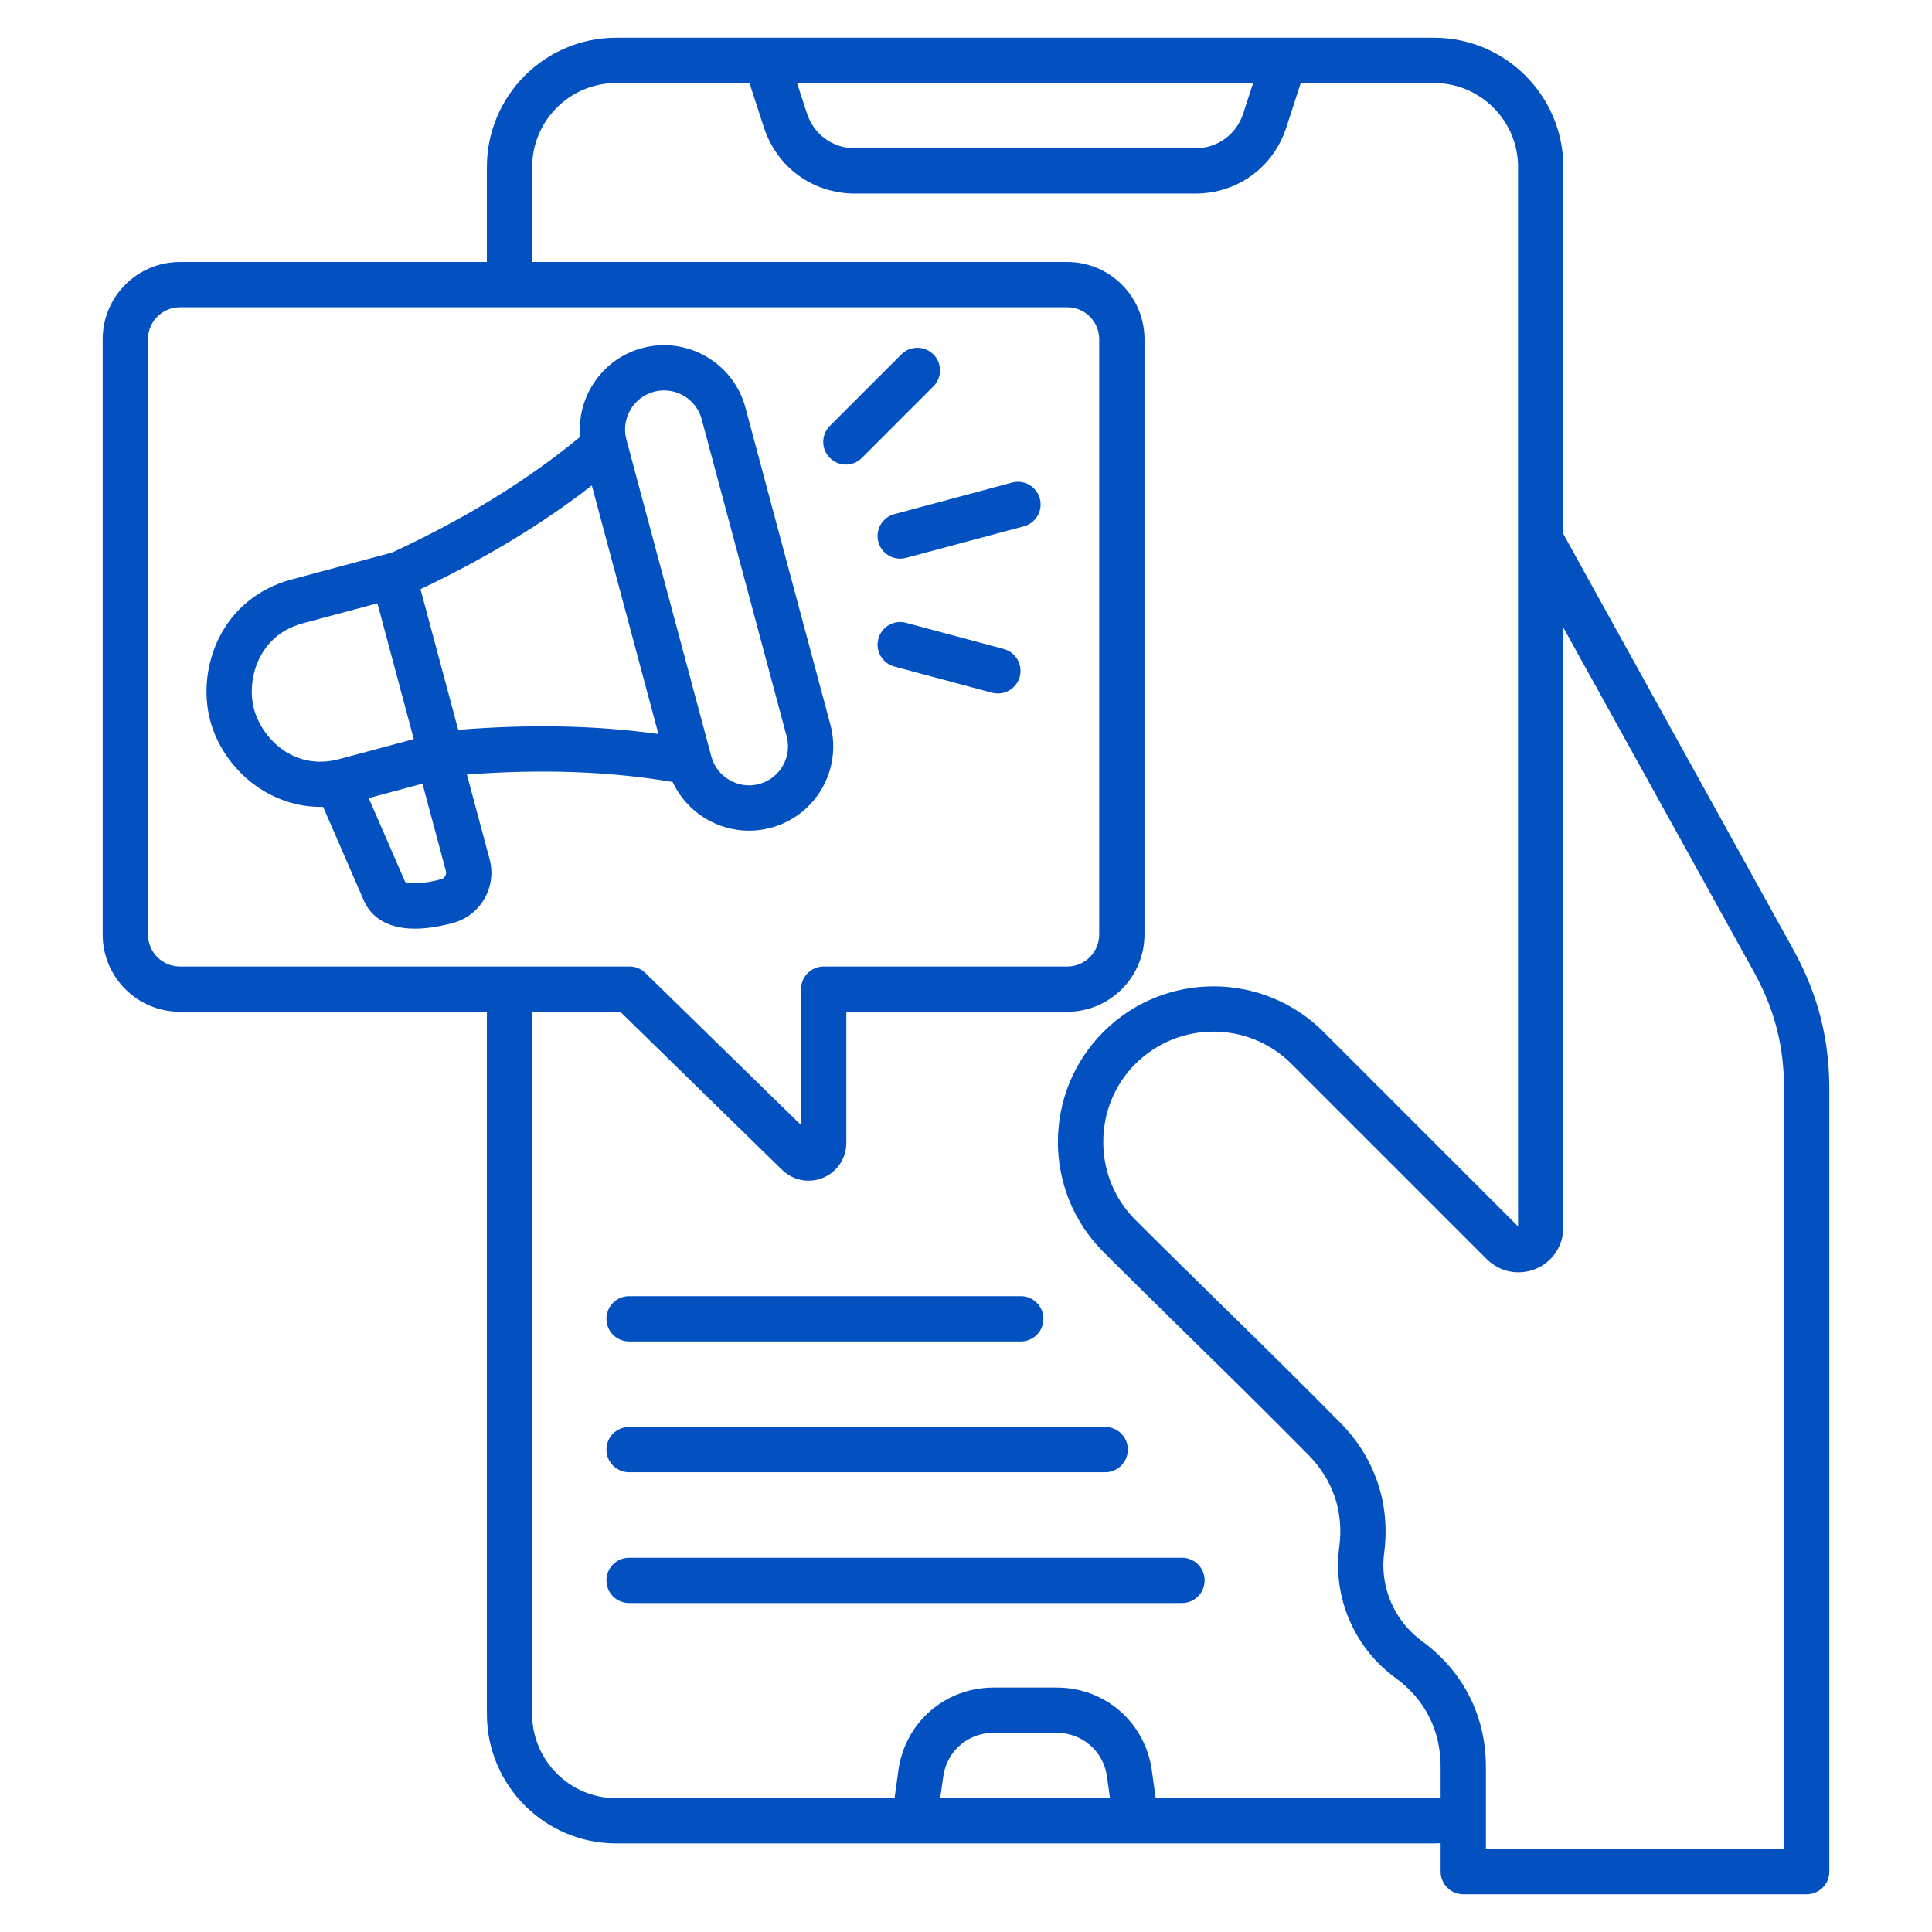 <?xml version="1.0" encoding="UTF-8"?> <svg xmlns="http://www.w3.org/2000/svg" xmlns:xlink="http://www.w3.org/1999/xlink" xmlns:svgjs="http://svgjs.com/svgjs" id="SvgjsSvg2509" width="288" height="288"> <defs id="SvgjsDefs2510"></defs> <g id="SvgjsG2511"> <svg xmlns="http://www.w3.org/2000/svg" viewBox="0 0 512 512" width="288" height="288"> <path fill="#0351c1" fill-rule="evenodd" d="M319.24,418.82c0,3.32-2.68,6-6,6H166.71c-3.31,0-6-2.68-6-6c0-3.31,2.69-6,6-6h146.53 C316.56,412.82,319.24,415.51,319.24,418.82L319.24,418.82z M160.71,384.16c0-3.31,2.69-6,6-6h126.18c3.32,0,6,2.69,6,6 c0,3.31-2.68,6-6,6H166.71C163.4,390.16,160.71,387.48,160.71,384.16L160.71,384.16z M160.71,349.5c0-3.31,2.69-6,6-6h103.81 c3.32,0,6,2.69,6,6c0,3.32-2.68,6-6,6H166.71C163.4,355.5,160.71,352.82,160.71,349.5L160.71,349.5z M219.92,121.35 c-2.34-2.34-2.34-6.14,0-8.48l18.95-18.95c2.35-2.34,6.15-2.34,8.49,0c2.34,2.34,2.34,6.14,0,8.49l-18.95,18.95 c-1.17,1.17-2.71,1.76-4.25,1.76C222.63,123.11,221.09,122.53,219.92,121.35L219.92,121.35z M270.25,179.33 c-0.72,2.68-3.15,4.45-5.8,4.45c-0.51,0-1.03-0.07-1.55-0.2l-25.89-6.94c-3.2-0.86-5.1-4.15-4.24-7.35c0.85-3.2,4.15-5.1,7.34-4.24 l25.89,6.94C269.2,172.85,271.1,176.13,270.25,179.33L270.25,179.33z M237.01,136.25l31.21-8.36c3.2-0.86,6.49,1.04,7.35,4.24 c0.86,3.2-1.04,6.49-4.24,7.35l-31.22,8.36c-0.52,0.14-1.04,0.21-1.55,0.21c-2.65,0-5.08-1.77-5.79-4.45 C231.91,140.4,233.81,137.11,237.01,136.25L237.01,136.25z M121.43,193.41l-9.99-37.27c17.37-8.26,32.33-17.31,45.4-27.49 l17.65,65.87C158.08,192.24,140.6,191.88,121.43,193.41L121.43,193.41z M117.98,232.18c-0.14,0.24-0.46,0.67-1.07,0.83 c-5.51,1.47-8.69,1.14-9.53,0.71l-9.67-22.22l14.25-3.82l6.21,23.15C118.33,231.44,118.12,231.94,117.98,232.18L117.98,232.18z M67.32,187.91c-1.13-4.22-0.62-9.2,1.37-13.33c1.59-3.3,4.9-7.62,11.59-9.41l19.74-5.29l9.64,35.99l-19.73,5.29 C77.66,204.45,69.33,195.39,67.32,187.91L67.32,187.91z M173.31,103.82c-5.5,1.48-8.78,7.15-7.31,12.65l22.51,84 c0.71,2.65,2.43,4.87,4.83,6.26c2.4,1.39,5.18,1.76,7.83,1.05c5.5-1.47,8.78-7.15,7.3-12.65l-22.51-84 c-1.23-4.61-5.42-7.66-9.98-7.66C175.1,103.47,174.2,103.58,173.31,103.82L173.31,103.82L173.31,103.82z M178.25,207.23 c3.67,7.9,11.65,12.91,20.25,12.91c1.91,0,3.85-0.25,5.77-0.76c11.9-3.19,18.98-15.45,15.79-27.35l-22.51-84 c-3.18-11.89-15.46-18.98-27.35-15.79c-5.74,1.54-10.55,5.24-13.54,10.41c-2.33,4.04-3.31,8.58-2.91,13.11 c-13.92,11.51-30.25,21.56-49.81,30.66l-26.76,7.17c-8.66,2.32-15.51,7.93-19.3,15.79c-3.24,6.74-4.03,14.63-2.15,21.65 c3.24,12.08,14.78,22.81,29.29,22.81c0.2,0,0.4-0.02,0.61-0.02l10.81,24.86c1.36,3.1,4.8,7.43,13.52,7.43c2.78,0,6.1-0.44,10.05-1.5 c3.55-0.95,6.52-3.24,8.37-6.43c1.84-3.19,2.33-6.91,1.38-10.46l-6.02-22.46C143.63,203.76,161.54,204.41,178.25,207.23 L178.25,207.23z M472.79,490V288.68c0-11.53-2.49-21.18-8.07-31.27L414.3,166.3v158.99c0,4.83-2.88,9.14-7.33,10.98 c-4.46,1.84-9.55,0.83-12.96-2.58l-51.75-51.75c-11.4-11.4-29.96-11.4-41.36,0c-5.5,5.49-8.52,12.84-8.52,20.68 c0,7.84,3.02,15.18,8.52,20.67c7.45,7.45,15.24,15.09,22.77,22.48c10.47,10.26,21.29,20.88,31.65,31.41 c9.11,9.26,13.19,21.45,11.5,34.33c-0.15,1.08-0.22,2.18-0.22,3.27c0,7.93,3.83,15.45,10.24,20.13 c10.92,7.98,16.94,19.82,16.94,33.35V490H472.79L472.79,490z M380.04,476.52c0.58,0,1.16-0.03,1.74-0.08v-8.17 c0-9.74-4.15-17.92-12.02-23.66c-9.49-6.93-15.16-18.08-15.16-29.82c0-1.61,0.11-3.24,0.32-4.84c1.22-9.26-1.6-17.68-8.15-24.35 c-10.29-10.46-21.07-21.03-31.5-31.26c-7.55-7.41-15.36-15.07-22.85-22.56c-16.09-16.08-16.09-42.25,0-58.33 c16.08-16.08,42.24-16.08,58.32,0l51.56,51.56V44.26c0-12.27-9.98-22.26-22.26-22.26h-35.33l-3.8,11.71 C337.44,44.4,327.93,51.3,316.7,51.3h-90.07c-11.23,0-20.74-6.91-24.21-17.59L198.62,22h-35.33c-12.28,0-22.26,9.99-22.26,22.26 v25.17h141.81c11.28,0,20.46,9.18,20.46,20.47v157.76c0,11.28-9.18,20.47-20.46,20.47h-58.55v34.76c0,4.03-2.41,7.65-6.13,9.22 c-1.25,0.53-2.57,0.79-3.88,0.79c-2.56,0-5.08-0.99-6.99-2.85l-42.9-41.91h-23.36v186.13c0,12.27,9.98,22.26,22.26,22.26h73.77 l1.02-7.35c1.77-12.72,12.37-21.96,25.21-21.96h16.75c12.84,0,23.44,9.24,25.21,21.96l1.02,7.35H380.04L380.04,476.52z M249.17,476.52l0.8-5.7c0.93-6.73,6.54-11.61,13.32-11.61h16.75c6.78,0,12.39,4.88,13.32,11.61l0.8,5.7H249.17L249.17,476.52z M39.21,247.66c0,4.67,3.8,8.47,8.46,8.47h119.16c1.57,0,3.07,0.61,4.19,1.71l41.27,40.31v-36.02c0-3.32,2.68-6,6-6h64.55 c4.67,0,8.46-3.8,8.46-8.47V89.9c0-4.67-3.79-8.47-8.46-8.47H47.67c-4.66,0-8.46,3.8-8.46,8.47V247.66L39.21,247.66z M332.09,22 l-2.6,8c-1.83,5.65-6.85,9.3-12.79,9.3h-90.07c-5.94,0-10.96-3.65-12.8-9.3l-2.6-8H332.09L332.09,22z M475.22,251.6L414.3,141.51 V44.26c0-18.89-15.37-34.26-34.26-34.26H163.29c-18.89,0-34.26,15.37-34.26,34.26v25.17H47.67c-11.28,0-20.46,9.18-20.46,20.47 v157.76c0,11.28,9.18,20.47,20.46,20.47h81.36v186.13c0,18.89,15.37,34.26,34.26,34.26h216.75c0.58,0,1.16-0.03,1.74-0.06V496 c0,3.31,2.69,6,6,6h91.01c3.31,0,6-2.69,6-6V288.68C484.79,275.19,481.75,263.41,475.22,251.6z" clip-rule="evenodd" class="color2fb1d4 svgShape"></path> </svg> </g> </svg> 